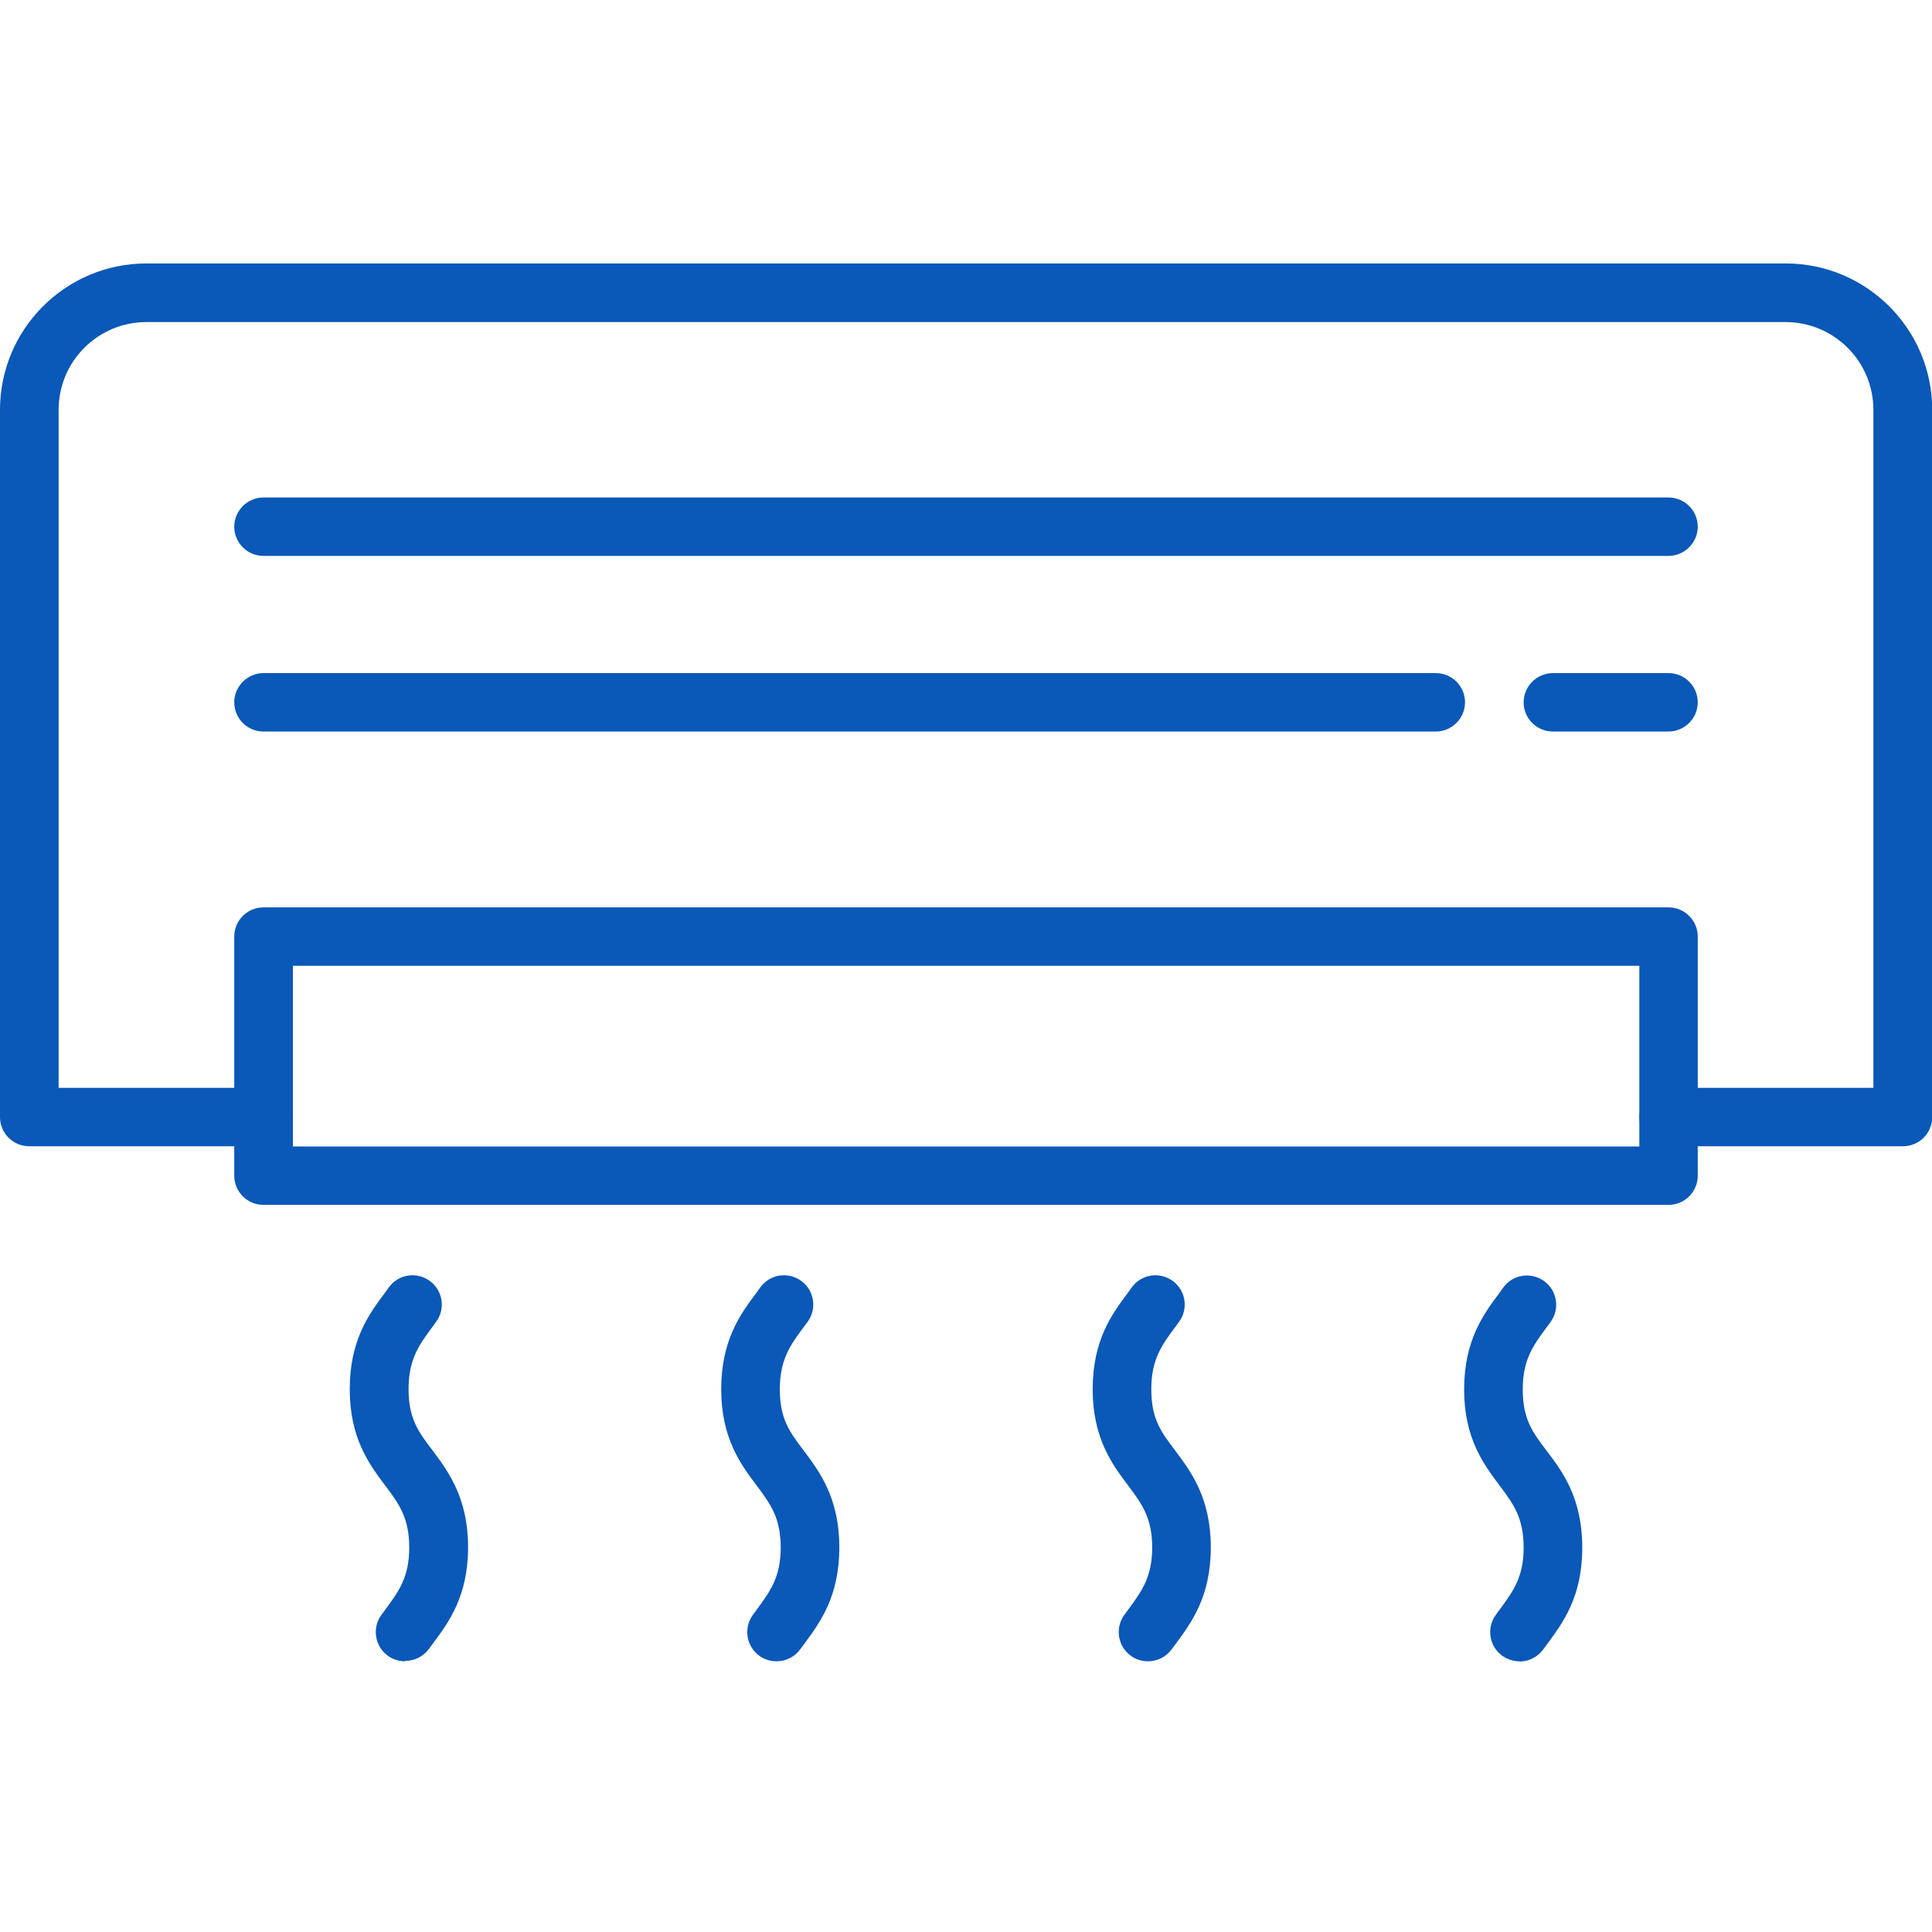 <svg width="88" height="88" viewBox="0 0 88 88" fill="none" xmlns="http://www.w3.org/2000/svg">
<path d="M86.67 52.21H76C75.26 52.21 74.67 51.61 74.67 50.88C74.67 50.15 75.27 49.55 76 49.55H85.33V18.67C85.33 16.46 83.54 14.67 81.33 14.67H6.67C4.46 14.67 2.67 16.46 2.67 18.67V49.55H12C12.74 49.55 13.33 50.15 13.33 50.88C13.33 51.61 12.73 52.21 12 52.21H1.33C0.59 52.21 0 51.61 0 50.88V18.67C0 14.99 2.99 12 6.67 12H81.34C85.02 12 88.01 14.99 88.01 18.67V50.88C88.01 51.62 87.41 52.21 86.68 52.21H86.67Z" fill="#0A58B8"/>
<path d="M76 54.88H12C11.26 54.88 10.67 54.28 10.67 53.55V42.66C10.67 41.92 11.27 41.33 12 41.33H76C76.74 41.33 77.33 41.93 77.33 42.66V53.55C77.33 54.29 76.73 54.88 76 54.88ZM13.34 52.22H74.67V43.99H13.34V52.22Z" fill="#0A58B8"/>
<path d="M76 33.32H70.73C69.99 33.32 69.4 32.72 69.4 31.99C69.4 31.26 70 30.66 70.73 30.66H76C76.74 30.66 77.33 31.26 77.33 31.99C77.33 32.72 76.73 33.32 76 33.32Z" fill="#0A58B8"/>
<path d="M65.4 33.32H12C11.26 33.32 10.67 32.72 10.67 31.99C10.67 31.26 11.27 30.66 12 30.66H65.4C66.14 30.66 66.73 31.26 66.73 31.99C66.73 32.72 66.13 33.32 65.4 33.32Z" fill="#0A58B8"/>
<path d="M76 25.32H12C11.26 25.32 10.67 24.72 10.67 23.99C10.67 23.26 11.27 22.66 12 22.66H76C76.74 22.66 77.33 23.26 77.33 23.99C77.33 24.72 76.73 25.32 76 25.32Z" fill="#0A58B8"/>
<path d="M18.45 75.67C18.18 75.67 17.9 75.59 17.67 75.42C17.07 74.99 16.94 74.15 17.37 73.56L17.56 73.3C18.16 72.49 18.64 71.84 18.64 70.49C18.64 69.14 18.18 68.51 17.55 67.67C16.83 66.71 15.93 65.52 15.93 63.28C15.93 61.04 16.81 59.85 17.53 58.89L17.71 58.64C18.14 58.04 18.97 57.91 19.57 58.34C20.17 58.77 20.3 59.61 19.87 60.2L19.68 60.46C19.08 61.27 18.61 61.92 18.61 63.27C18.61 64.62 19.06 65.22 19.69 66.05C20.41 67.01 21.32 68.22 21.32 70.47C21.32 72.72 20.43 73.9 19.72 74.86L19.54 75.1C19.28 75.46 18.87 75.65 18.46 75.65L18.45 75.67Z" fill="#0A58B8"/>
<path d="M35.37 75.67C35.1 75.67 34.82 75.59 34.59 75.42C33.99 74.99 33.86 74.15 34.29 73.56L34.48 73.3C35.08 72.48 35.56 71.84 35.56 70.49C35.56 69.14 35.1 68.51 34.47 67.67C33.75 66.71 32.85 65.52 32.85 63.28C32.85 61.04 33.73 59.85 34.45 58.89L34.63 58.64C35.06 58.04 35.89 57.91 36.49 58.34C37.09 58.77 37.22 59.61 36.79 60.2L36.59 60.47C35.99 61.28 35.52 61.93 35.52 63.28C35.52 64.63 35.97 65.23 36.6 66.06C37.32 67.02 38.23 68.22 38.23 70.48C38.23 72.74 37.34 73.91 36.63 74.88L36.45 75.12C36.19 75.48 35.78 75.67 35.37 75.67Z" fill="#0A58B8"/>
<path d="M52.289 75.67C52.02 75.67 51.739 75.59 51.51 75.42C50.91 74.99 50.779 74.15 51.209 73.56L51.4 73.3C51.999 72.48 52.48 71.84 52.48 70.49C52.48 69.14 52.02 68.51 51.389 67.67C50.669 66.71 49.77 65.52 49.77 63.28C49.77 61.04 50.65 59.85 51.37 58.89L51.55 58.64C51.98 58.04 52.809 57.91 53.41 58.34C54.01 58.77 54.139 59.61 53.709 60.2L53.51 60.47C52.91 61.28 52.44 61.93 52.44 63.28C52.44 64.63 52.889 65.23 53.52 66.06C54.239 67.02 55.15 68.22 55.15 70.48C55.15 72.74 54.26 73.91 53.55 74.88L53.37 75.12C53.109 75.48 52.7 75.67 52.289 75.67Z" fill="#0A58B8"/>
<path d="M69.209 75.67C68.939 75.67 68.669 75.59 68.43 75.42C67.829 74.99 67.699 74.15 68.129 73.56L68.32 73.3C68.919 72.48 69.4 71.84 69.4 70.49C69.4 69.14 68.939 68.51 68.309 67.67C67.589 66.71 66.689 65.52 66.689 63.29C66.689 61.06 67.57 59.86 68.29 58.9L68.469 58.65C68.9 58.05 69.73 57.92 70.329 58.35C70.93 58.78 71.059 59.62 70.629 60.21L70.43 60.48C69.829 61.29 69.359 61.94 69.359 63.29C69.359 64.64 69.809 65.24 70.439 66.07C71.169 67.03 72.07 68.23 72.07 70.49C72.07 72.75 71.18 73.92 70.469 74.89L70.29 75.13C70.029 75.49 69.619 75.68 69.209 75.68V75.67Z" fill="#0A58B8"/>
</svg>
